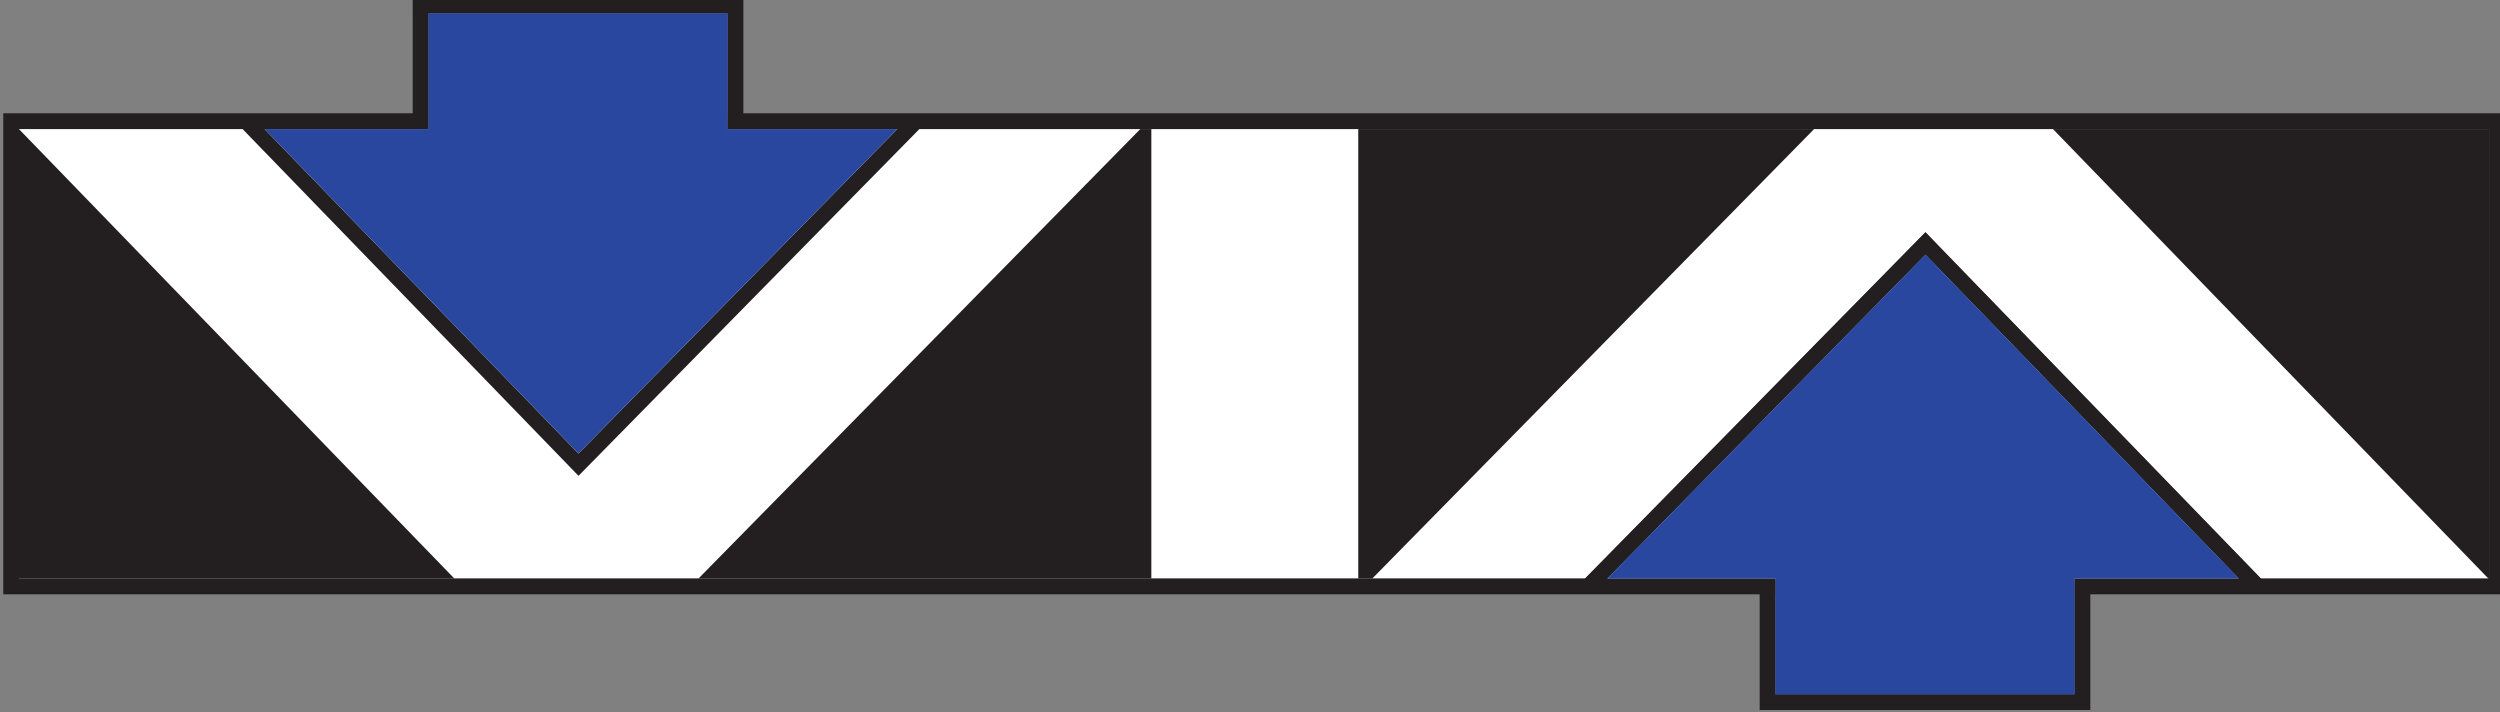 <?xml version="1.0" encoding="UTF-8" standalone="no"?>
<!-- Created with Inkscape (http://www.inkscape.org/) -->

<svg
   width="424.767"
   height="120.98"
   viewBox="0 0 112.386 32.009"
   version="1.1"
   id="svg990"
   inkscape:version="1.1.2 (b8e25be833, 2022-02-05)"
   sodipodi:docname="navigation-logo.svg"
   xmlns:inkscape="http://www.inkscape.org/namespaces/inkscape"
   xmlns:sodipodi="http://sodipodi.sourceforge.net/DTD/sodipodi-0.dtd"
   xmlns="http://www.w3.org/2000/svg"
   xmlns:svg="http://www.w3.org/2000/svg">
  <rect x="0" y="0" width="112.386" height="32.009" fill="#808080" stroke="none"/>
  <sodipodi:namedview
     id="namedview992"
     pagecolor="#ffffff"
     bordercolor="#666666"
     borderopacity="1.0"
     inkscape:pageshadow="2"
     inkscape:pageopacity="0.0"
     inkscape:pagecheckerboard="0"
     inkscape:document-units="mm"
     showgrid="false"
     fit-margin-top="0"
     fit-margin-left="0"
     fit-margin-right="0"
     fit-margin-bottom="0"
     inkscape:zoom="0.733172"
     inkscape:cx="233.9151"
     inkscape:cy="280.28894"
     inkscape:window-width="1920"
     inkscape:window-height="1010"
     inkscape:window-x="-6"
     inkscape:window-y="-6"
     inkscape:window-maximized="1"
     inkscape:current-layer="layer1"
     units="px" />
  <defs
     id="defs987" />
  <g
     inkscape:label="Layer 1"
     inkscape:groupmode="layer"
     id="layer1"
     transform="translate(-5.517,-74.214)">
    <g
       id="g959"
       transform="matrix(0.353,0,0,-0.353,-228.195,249.877)">
      <path
         d="m 978.965,423.954 h -314.472 v 57.24 h 314.472 z"
         style="fill:#ffffff;fill-opacity:1;fill-rule:nonzero;stroke:none;stroke-width:1"
         id="path47" />
      <g
         id="g49"
         transform="translate(907.278,468.049)">
        <path
           d="m 0,0 -43.463,-44.212 1.433,-1.41 42.037,42.784 41.541,-42.937 1.444,1.396 z"
           style="fill:#393536;fill-opacity:1;fill-rule:nonzero;stroke:none"
           id="path51" />
      </g>
      <g
         id="g53"
         transform="translate(972.726,423.955)">
        <path
           d="M 0,0 H -22.731 L -65.448,44.094 -108.795,0 h -20.789 -6.31 -85.81 -6.367 -18.473 -6.249 -55.439 v 57.227 0.013 h 6.311 22.16 l 42.782,-44.163 43.414,44.163 h 21.734 6.396 85.811 6.281 17.967 6.165 55.544 L 6.333,0 H 6.239 Z M -45.753,0 V 0 H -46.46 V -2.01 -14.738 H -84.552 V -2.01 h 0.019 V 0 h -21.445 L -65.441,41.256 -25.527,0 Z m -211.04,57.24 v 0 h 0.707 v 2.01 12.728 h 38.091 V 59.25 h -0.018 v -2.01 h 21.63 L -236.986,15.916 -276.965,57.24 Z M 7.69,59.25 h -1.357 -57.491 -6.162 -14.048 -6.28 -85.811 -6.397 -46.129 v 12.728 2.009 h -2.01 -38.091 -2.01 V 71.978 59.25 h -45.77 -4.366 -1.96 -0.045 V 57.24 0 -2.01 h 2.005 57.385 6.247 14.554 6.367 85.81 6.31 44.998 v -12.728 -2.01 h 2.009 38.092 2.01 v 2.01 12.728 H 1.944 6.333 7.69 8.187 8.338 v 61.26 z"
           style="fill:#231f20;fill-opacity:1;fill-rule:nonzero;stroke:none"
           id="path55" />
      </g>
      <g
         id="g57"
         transform="translate(979.059,481.194)">
        <path
           d="m 0,0 h -55.544 l 55.45,-57.24 H 0 Z"
           style="fill:#231f20;fill-opacity:1;fill-rule:nonzero;stroke:none"
           id="path59" />
      </g>
      <g
         id="g61"
         transform="translate(664.494,423.955)">
        <path
           d="M 0,0 H 55.439 L 0,57.227 Z"
           style="fill:#231f20;fill-opacity:1;fill-rule:nonzero;stroke:none"
           id="path63" />
      </g>
      <g
         id="g65"
         transform="translate(835.047,481.194)">
        <path
           d="M 0,0 V -57.24 H 1.786 L 58.056,0 Z"
           style="fill:#231f20;fill-opacity:1;fill-rule:nonzero;stroke:none"
           id="path67" />
      </g>
      <g
         id="g69"
         transform="translate(807.292,481.194)">
        <path
           d="M 0,0 -56.269,-57.24 H 1.405 V 0 Z"
           style="fill:#231f20;fill-opacity:1;fill-rule:nonzero;stroke:none"
           id="path71" />
      </g>
      <g
         id="g73"
         transform="translate(926.973,423.955)">
        <path
           d="M 0,0 V 0 H -0.707 V -2.01 -14.738 H -38.799 V -2.01 h 0.019 V 0 H -60.225 L -19.688,41.256 20.226,0 Z"
           style="fill:#2a479f;fill-opacity:1;fill-rule:nonzero;stroke:none"
           id="path75" />
      </g>
      <g
         id="g77"
         transform="translate(715.933,481.194)">
        <path
           d="M 0,0 V 0 H 0.707 V 2.01 14.738 H 38.798 V 2.01 H 38.781 V 0 H 60.41 L 19.808,-41.324 -20.172,0 Z"
           style="fill:#2a479f;fill-opacity:1;fill-rule:nonzero;stroke:none"
           id="path79" />
      </g>
    </g>
  </g>
</svg>
